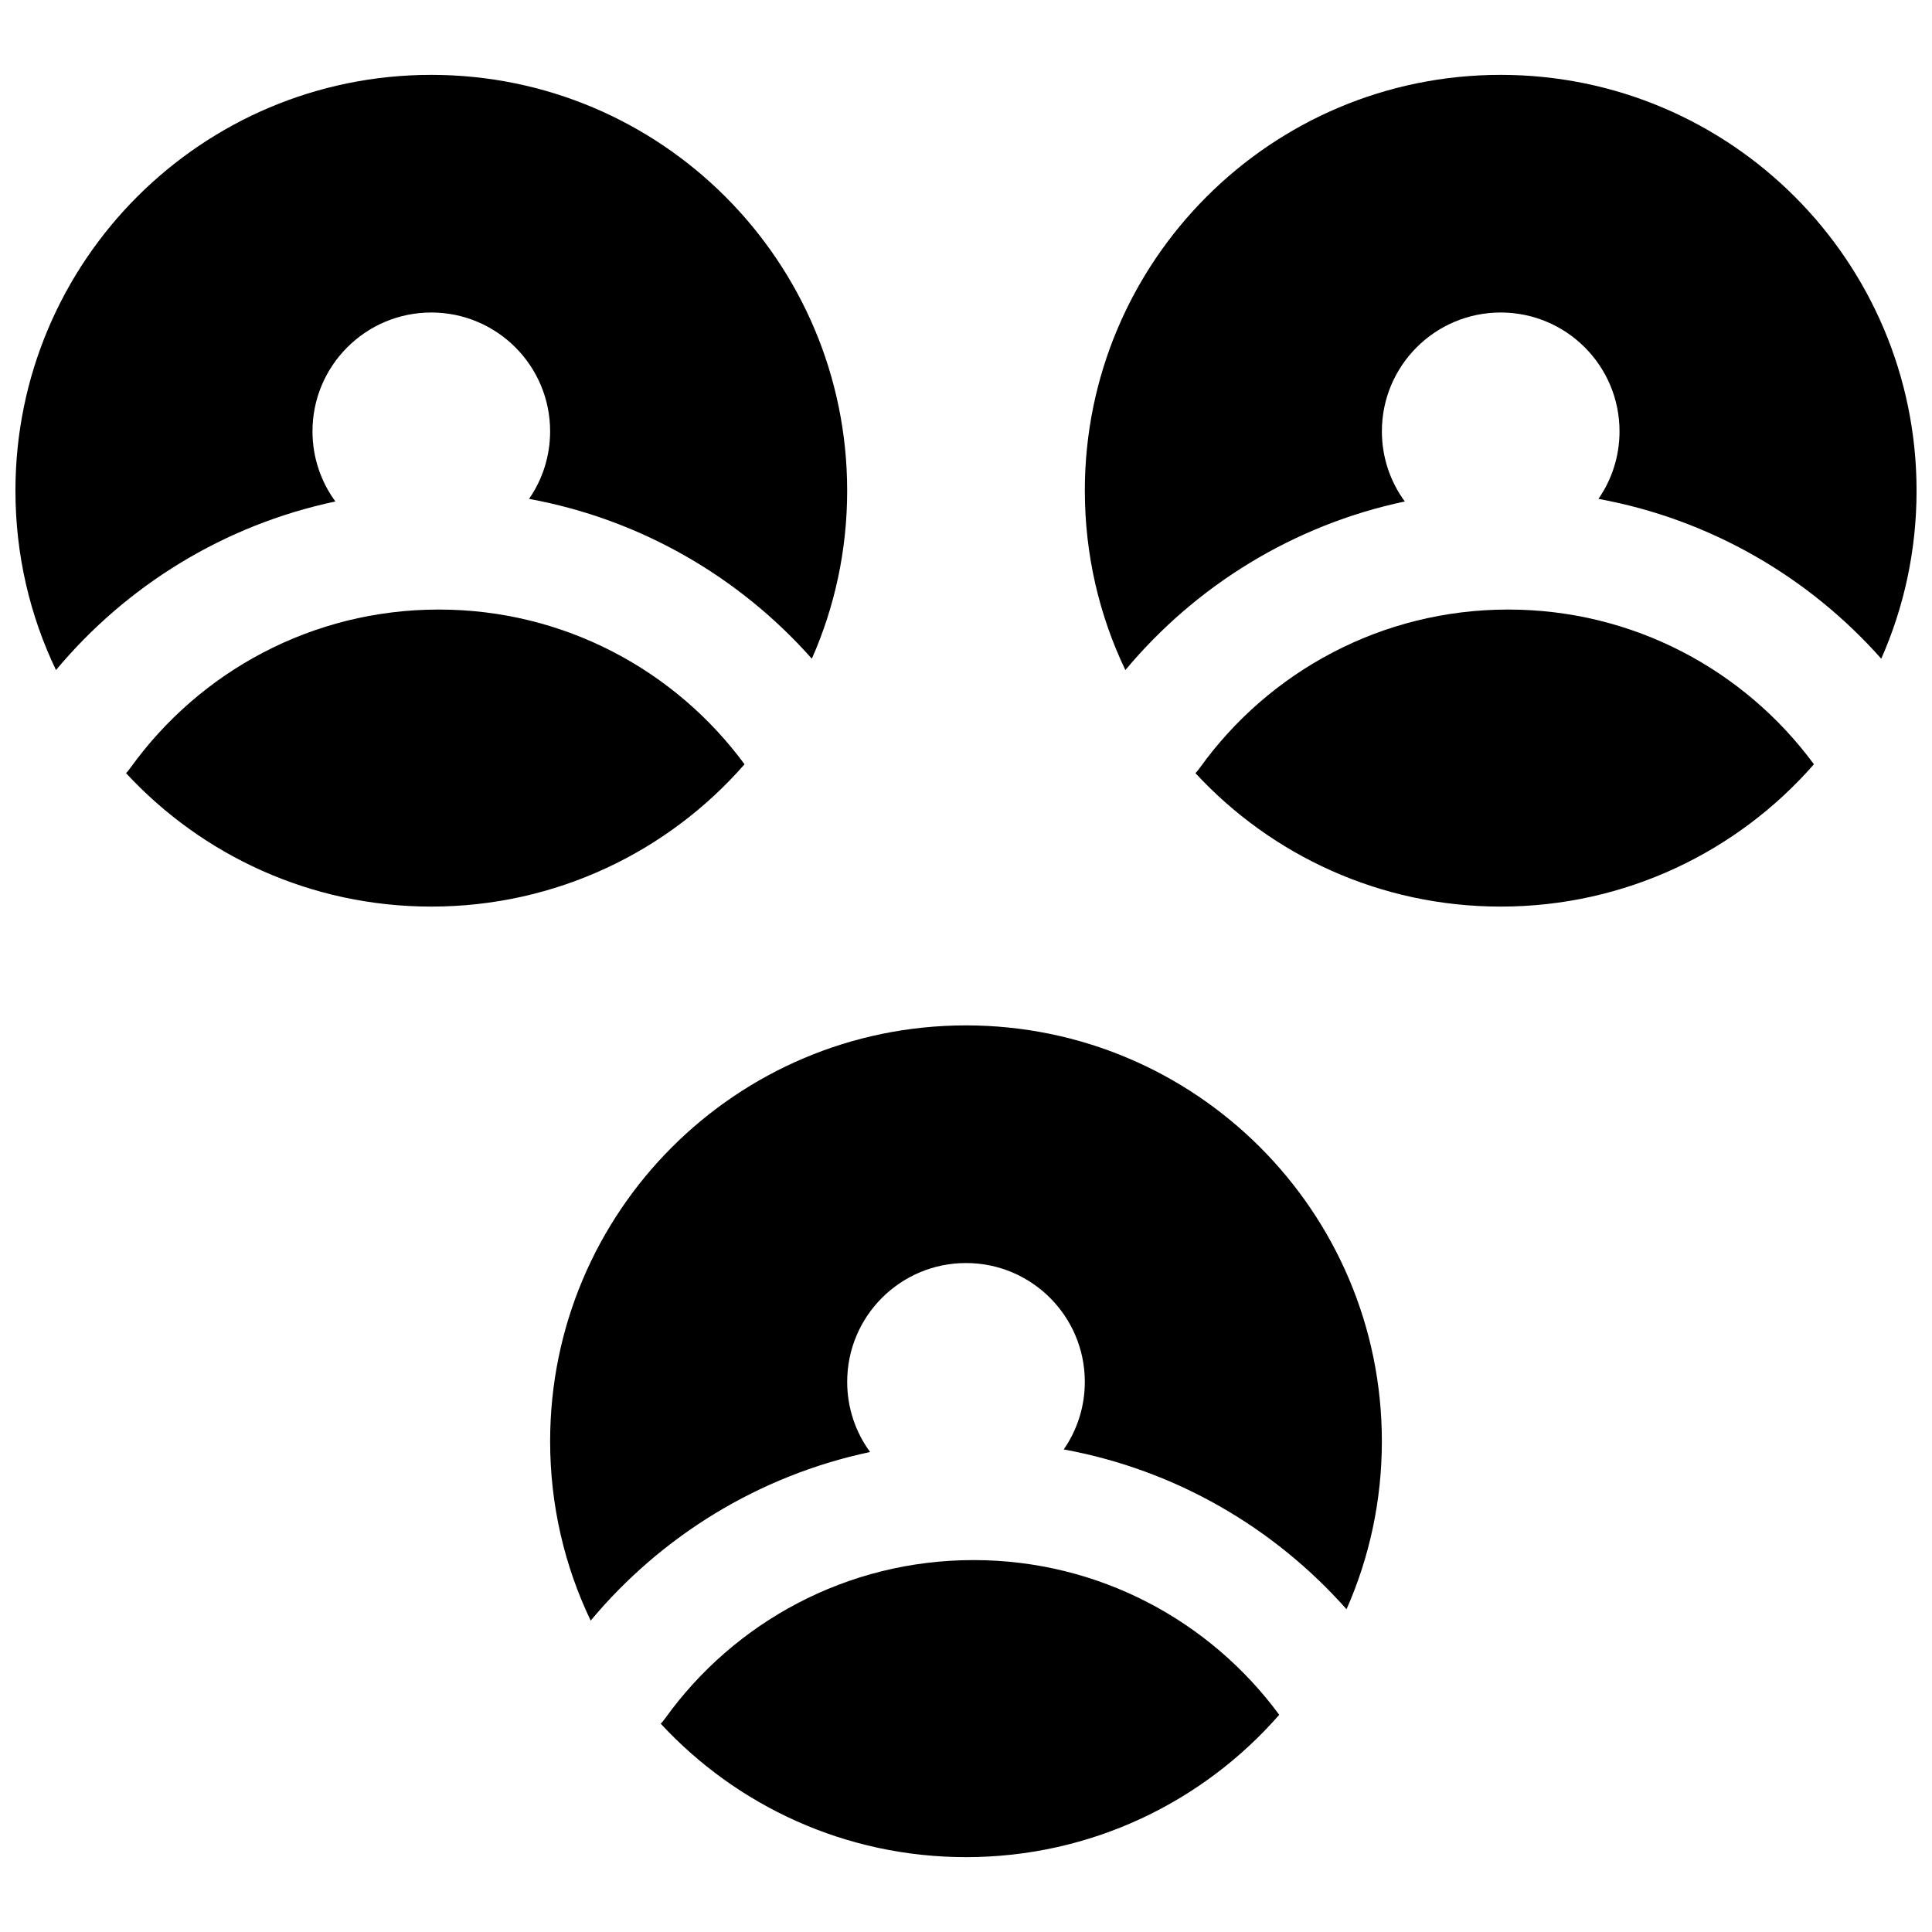 <?xml version="1.0" encoding="UTF-8"?>
<!-- Uploaded to: ICON Repo, www.svgrepo.com, Generator: ICON Repo Mixer Tools -->
<svg width="800px" height="800px" version="1.1" viewBox="144 144 512 512" xmlns="http://www.w3.org/2000/svg">
 <defs>
  <clipPath id="b">
   <path d="m148.09 163h220.91v159h-220.91z"/>
  </clipPath>
  <clipPath id="a">
   <path d="m431 163h220.9v159h-220.9z"/>
  </clipPath>
 </defs>
 <g clip-path="url(#b)">
  <path d="m148.09 274.05c0-60.867 49.344-110.21 110.21-110.21 60.867 0 110.21 49.344 110.21 110.21 0 15.84-3.344 30.902-9.363 44.516-19.152-21.621-45.32-36.93-74.941-42.355 3.519-5.082 5.582-11.254 5.582-17.906 0-17.391-14.098-31.488-31.488-31.488s-31.488 14.098-31.488 31.488c0 6.957 2.258 13.383 6.074 18.594-29.535 6.234-55.422 22.344-74.047 44.676-6.891-14.391-10.746-30.508-10.746-47.523z"/>
 </g>
 <path d="m177.41 348.9c20.129 21.746 48.918 35.355 80.887 35.355 33.113 0 62.812-14.602 83.016-37.715-18.332-24.898-47.801-41.004-81.031-41.004-33.629 0-63.402 16.492-81.684 41.902-0.371 0.516-0.77 1.004-1.188 1.461z"/>
 <g clip-path="url(#a)">
  <path d="m431.49 274.05c0-60.867 49.34-110.21 110.21-110.21 60.867 0 110.21 49.344 110.21 110.21 0 15.84-3.34 30.902-9.359 44.516-19.156-21.621-45.32-36.93-74.945-42.355 3.523-5.082 5.586-11.254 5.586-17.906 0-17.391-14.098-31.488-31.488-31.488-17.391 0-31.488 14.098-31.488 31.488 0 6.957 2.254 13.383 6.074 18.594-29.535 6.234-55.426 22.344-74.051 44.676-6.887-14.391-10.742-30.508-10.742-47.523z"/>
 </g>
 <path d="m460.81 348.9c20.129 21.746 48.918 35.355 80.887 35.355 33.109 0 62.809-14.602 83.012-37.715-18.328-24.898-47.797-41.004-81.027-41.004-33.629 0-63.406 16.492-81.684 41.902-0.371 0.516-0.77 1.004-1.188 1.461z"/>
 <path d="m400 415.74c-60.867 0-110.21 49.344-110.21 110.21 0 17.02 3.859 33.137 10.746 47.527 18.625-22.336 44.516-38.441 74.047-44.676-3.816-5.211-6.07-11.641-6.07-18.594 0-17.391 14.098-31.488 31.488-31.488s31.488 14.098 31.488 31.488c0 6.652-2.062 12.82-5.586 17.906 29.625 5.422 55.789 20.734 74.941 42.355 6.019-13.613 9.363-28.676 9.363-44.52 0-60.863-49.344-110.21-110.21-110.21z"/>
 <path d="m400 636.16c-31.969 0-60.758-13.613-80.891-35.355 0.422-0.457 0.816-0.945 1.191-1.461 18.277-25.41 48.055-41.906 81.684-41.906 33.23 0 62.695 16.109 81.027 41.004-20.203 23.117-49.902 37.719-83.012 37.719z"/>
</svg>